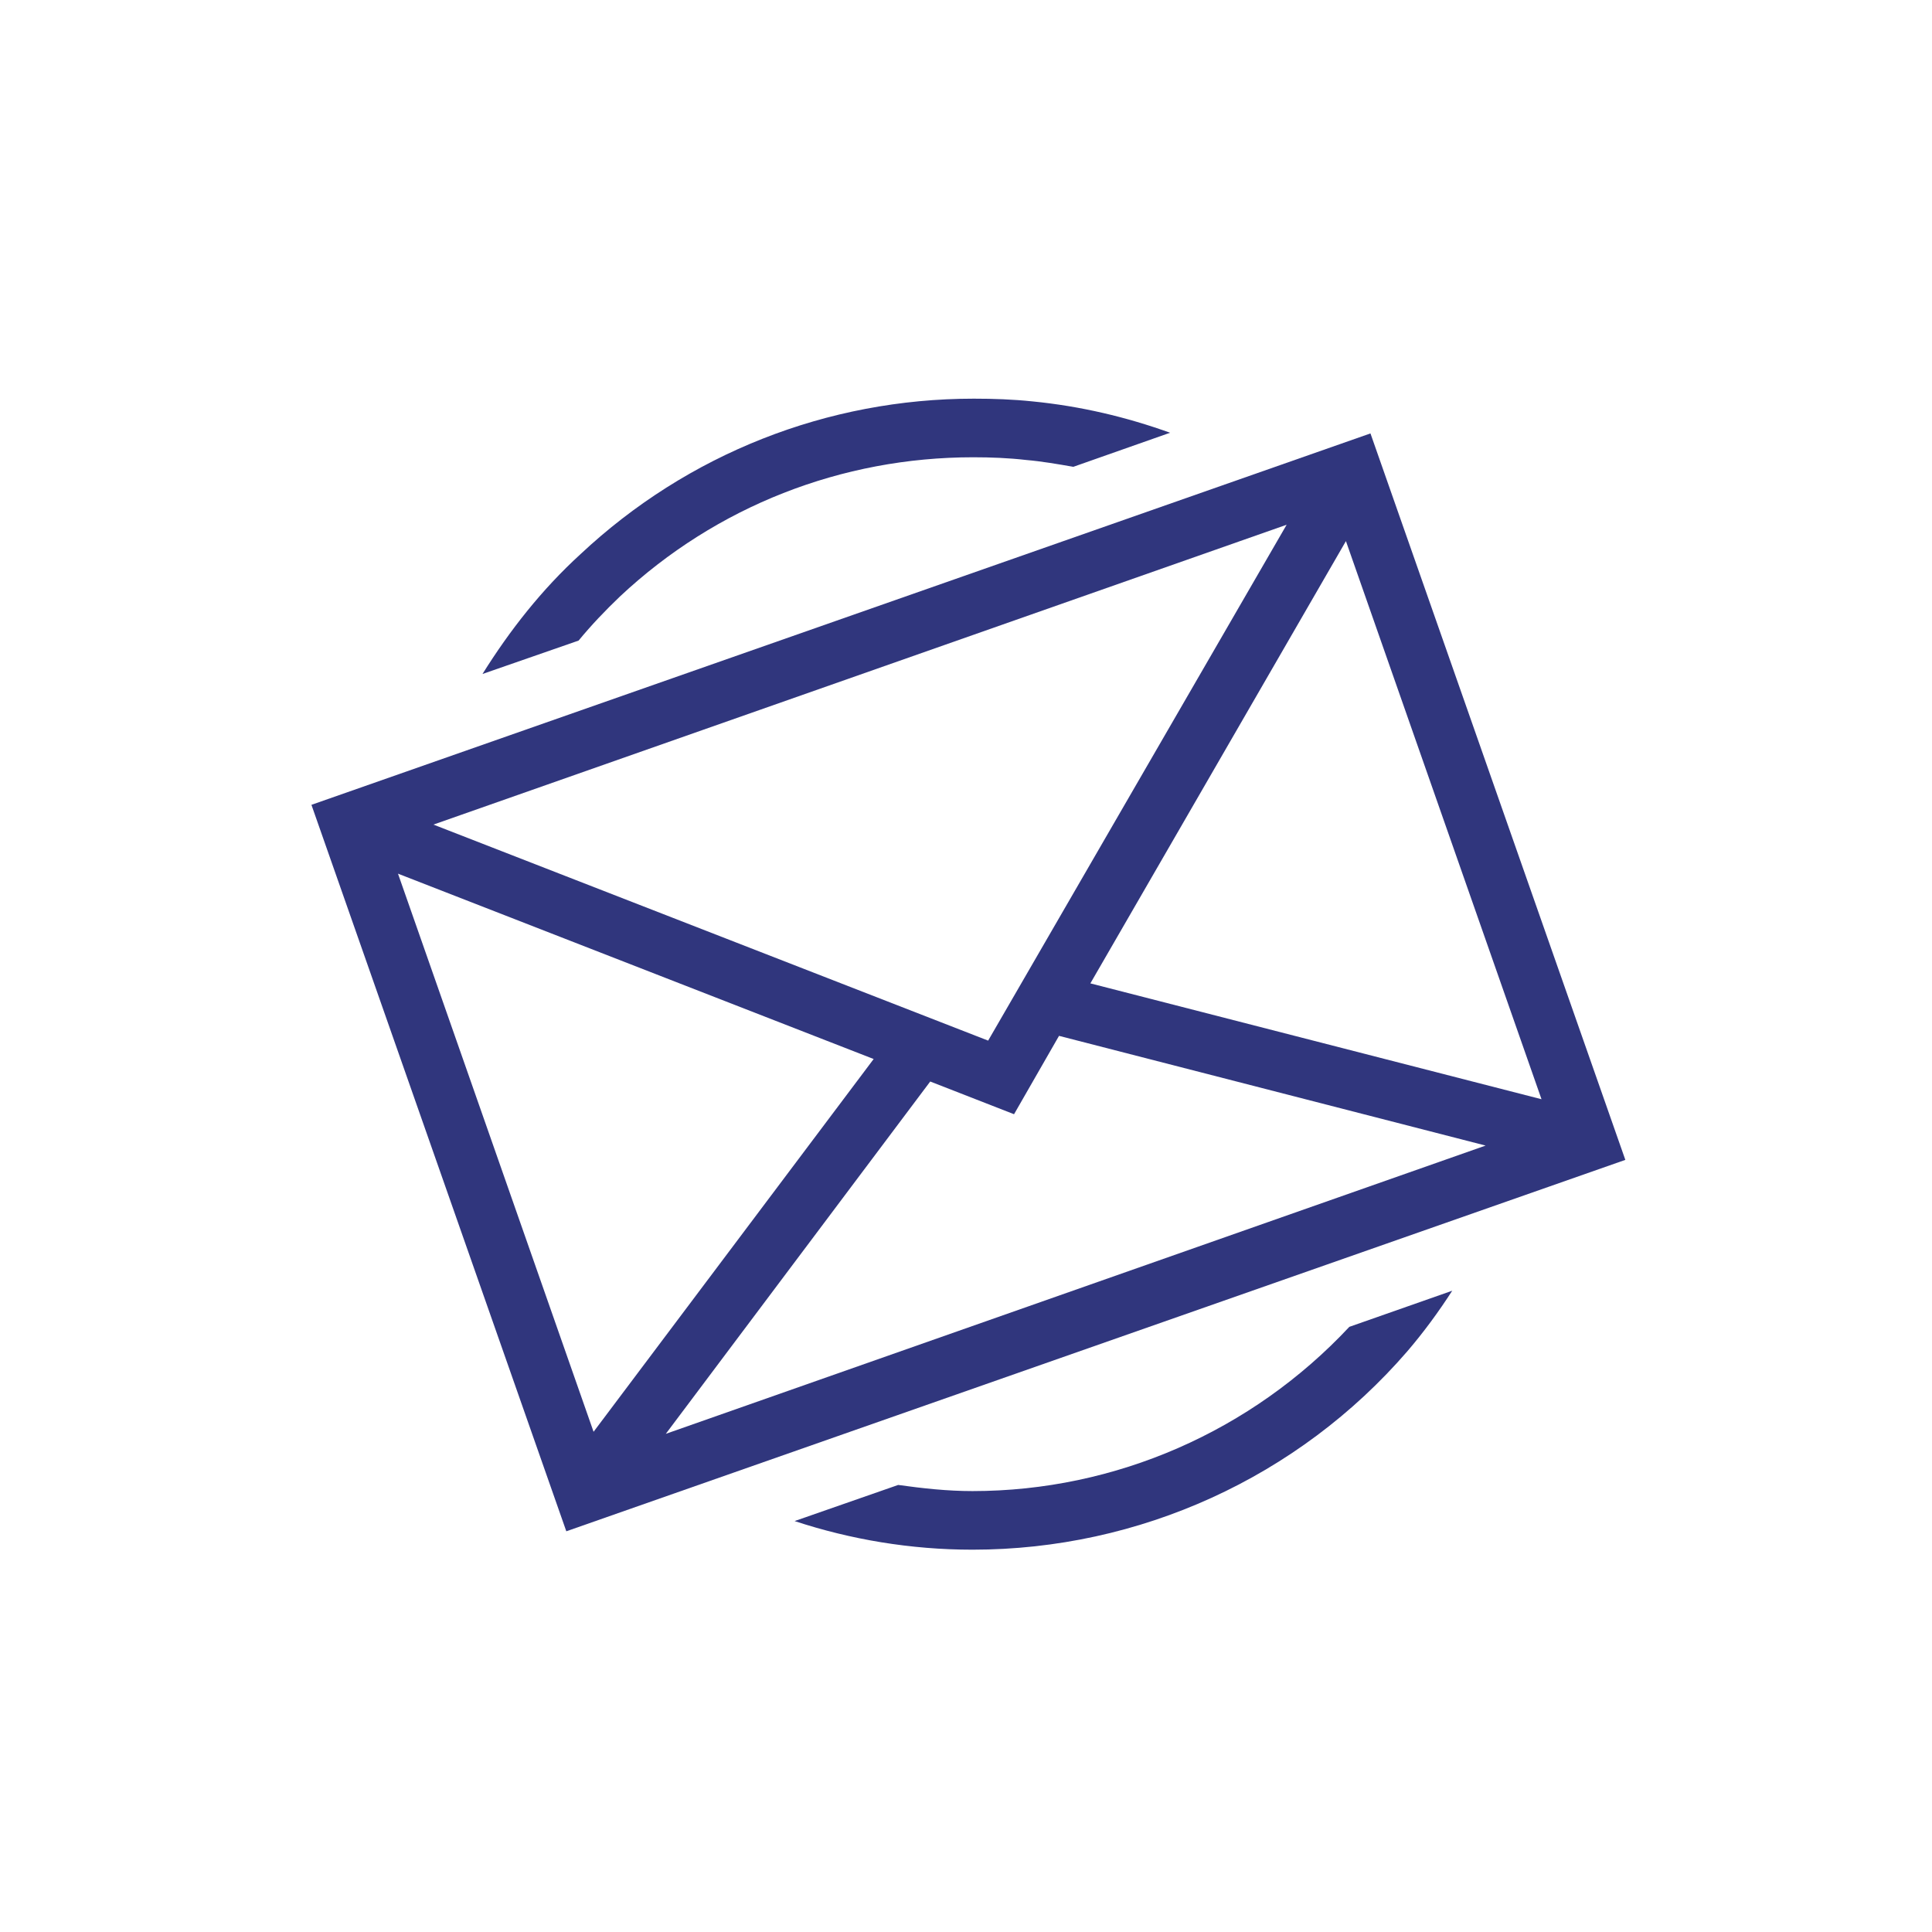 <?xml version="1.0" encoding="utf-8"?>
<!-- Generator: Adobe Illustrator 27.2.0, SVG Export Plug-In . SVG Version: 6.00 Build 0)  -->
<svg version="1.1" id="Livello_1" xmlns="http://www.w3.org/2000/svg" xmlns:xlink="http://www.w3.org/1999/xlink" x="0px" y="0px"
	 viewBox="0 0 28.35 28.35" style="enable-background:new 0 0 28.35 28.35;" xml:space="preserve">
<style type="text/css">
	.st0{fill:#30367D;}
</style>
<g>
	<path class="st0" d="M4.57,11.81l3.74,10.66l15.54-5.45L20.11,6.36L4.57,11.81z M18.88,7.7l-4.38,7.57L6.36,12.1L18.88,7.7z
		 M12.82,15.54l-4.11,5.47l-2.87-8.19L12.82,15.54z M9.77,21.04l3.88-5.17l1.23,0.48l0.66-1.15l6.26,1.61L9.77,21.04z M22.62,16.13
		L16,14.43l3.75-6.49L22.62,16.13z"/>
	<g>
		<path class="st0" d="M8.49,9.4C8.68,9.17,8.88,8.96,9.1,8.75c1.41-1.32,3.25-2.04,5.18-2.04c0.26,0,0.52,0.01,0.78,0.04
			c0.23,0.02,0.46,0.06,0.69,0.1l1.42-0.5c-0.64-0.23-1.31-0.39-2.02-0.46c-0.29-0.03-0.57-0.04-0.86-0.04
			c-2.15,0-4.2,0.81-5.77,2.28C7.95,8.65,7.48,9.25,7.08,9.89L8.49,9.4z"/>
		<path class="st0" d="M19.8,19.47c-1.43,1.53-3.43,2.41-5.53,2.41c-0.37,0-0.73-0.04-1.09-0.09l-1.52,0.53
			c0.82,0.27,1.7,0.42,2.61,0.42c2.45,0,4.78-1.06,6.38-2.91c0.24-0.28,0.46-0.58,0.66-0.89L19.8,19.47z"/>
	</g>
</g>
</svg>
